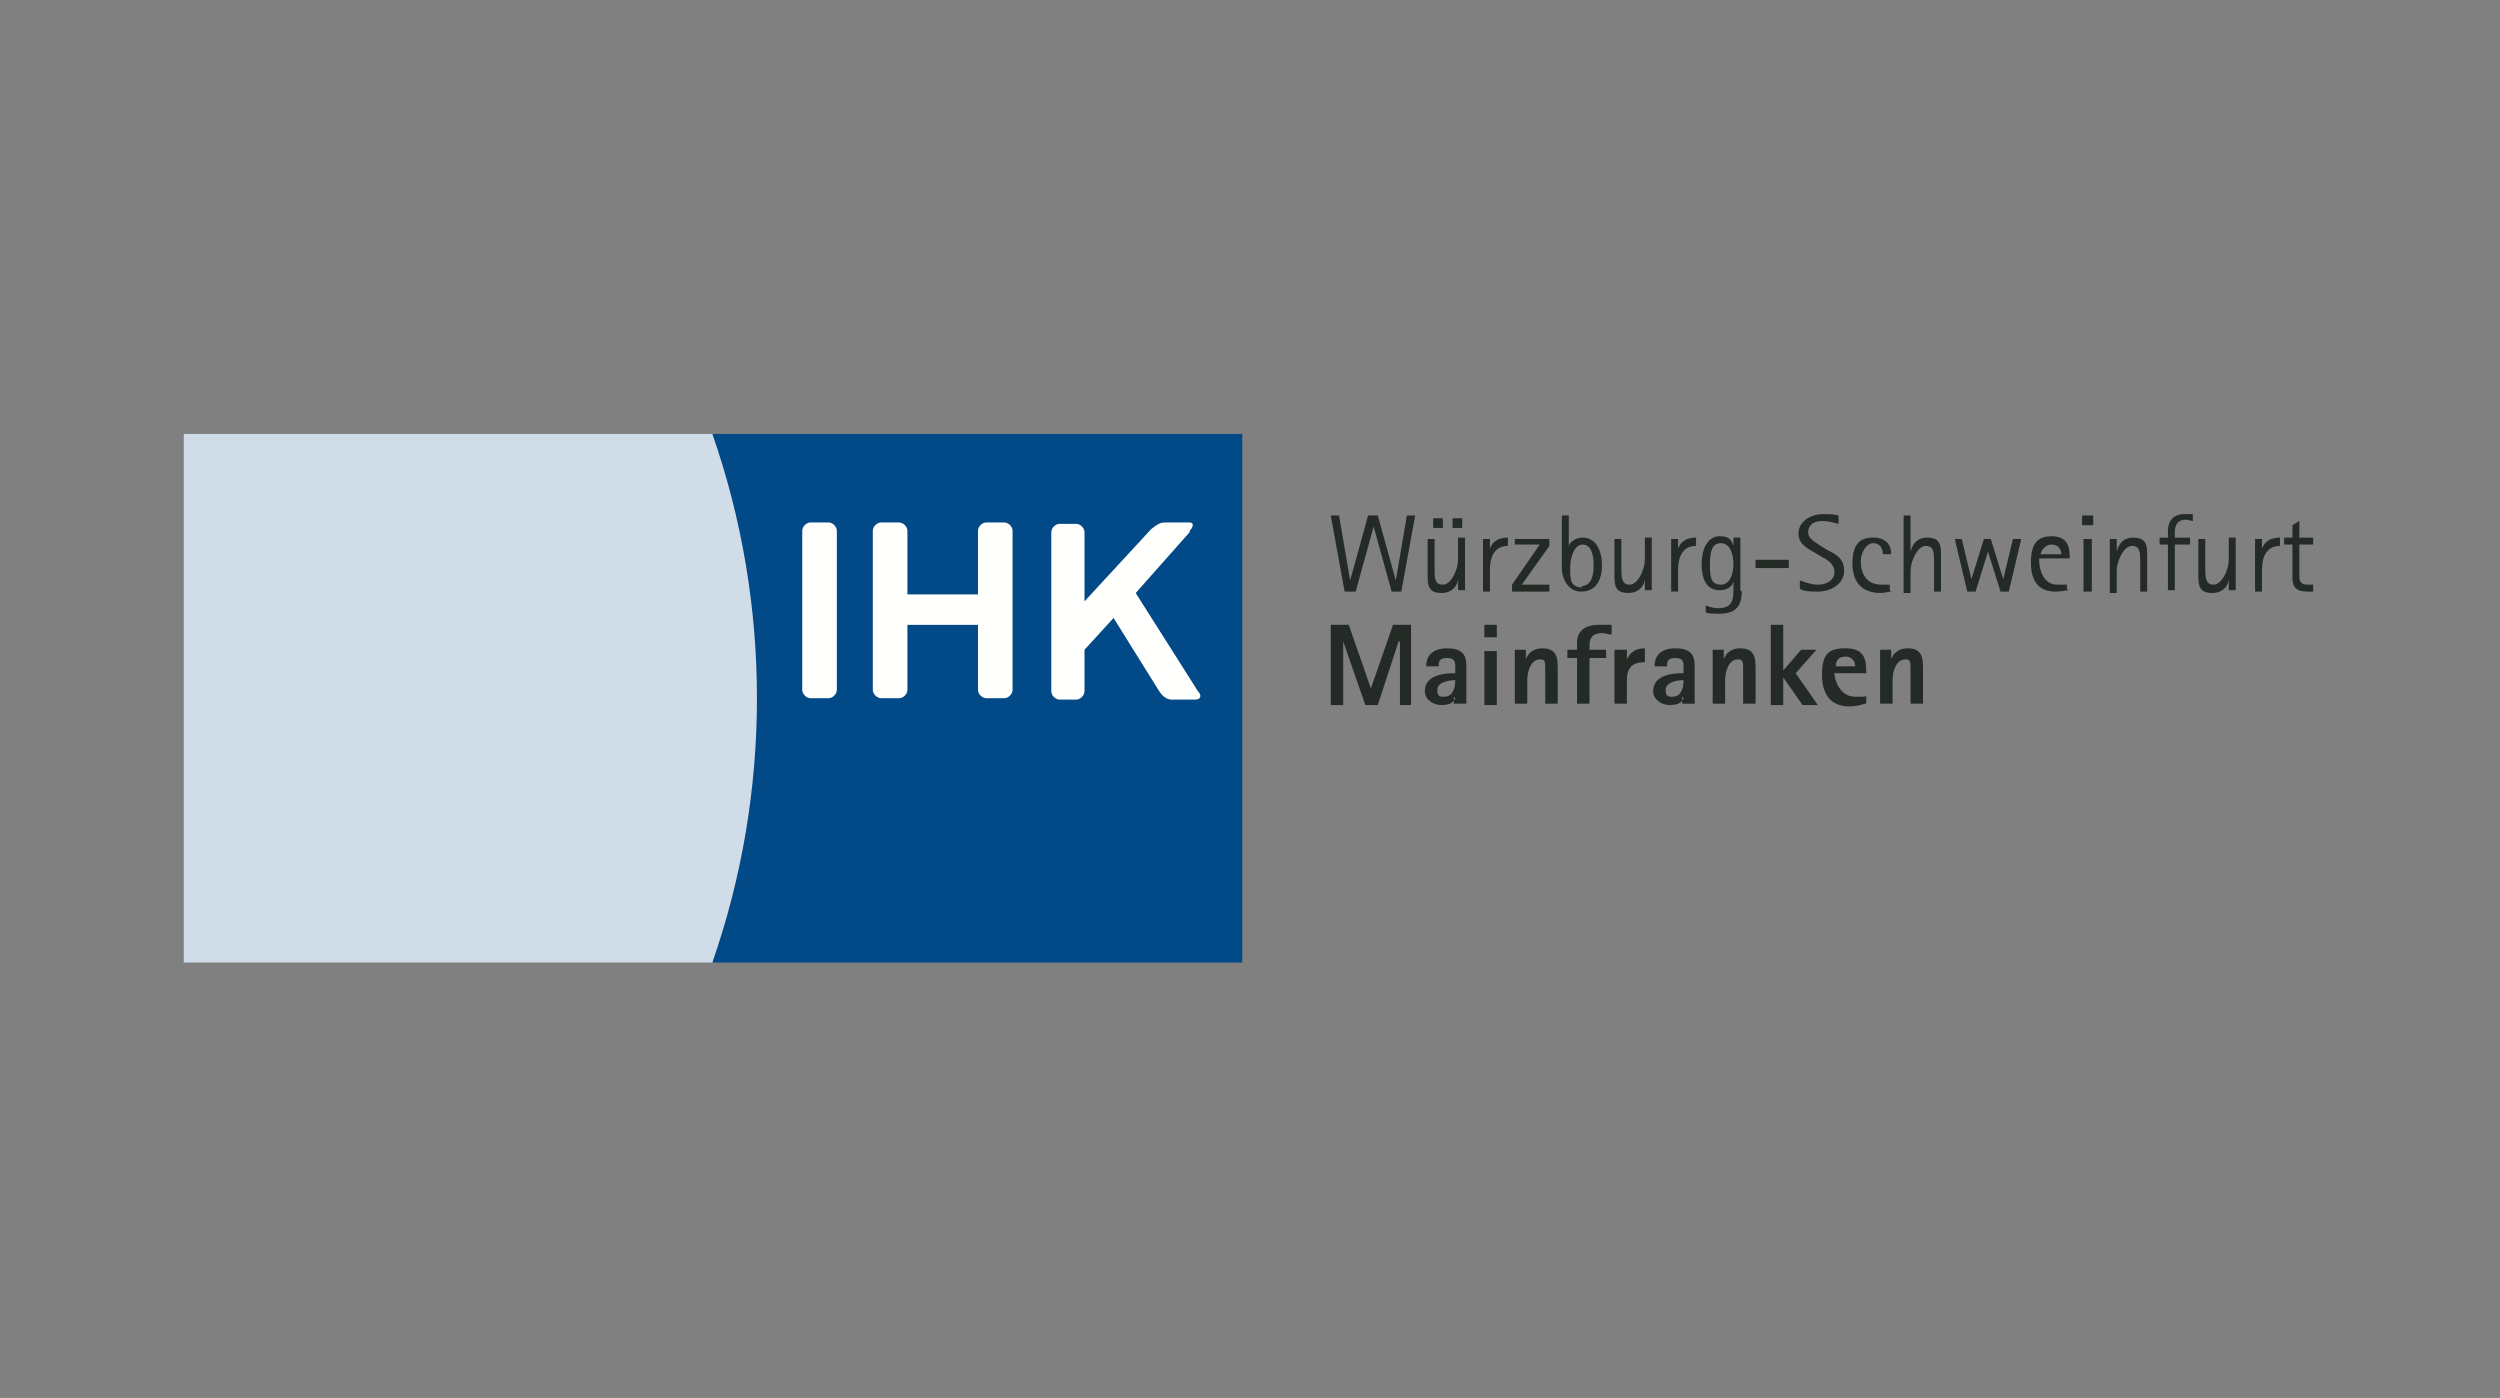 <svg xmlns="http://www.w3.org/2000/svg" width="1200" height="671" fill="none"><rect width="100%" height="100%" fill="#808080" stroke="none"/><path fill="#242A25" fill-rule="evenodd" d="M638.766 247.437h3.985l5.313 31.218 8.634-31.218h4.65l8.634 31.218 5.313-31.218h3.985l-6.642 36.532h-4.649l-8.634-31.218-8.634 31.218h-5.314l-6.641-36.532Zm58.459 5.984h4.649v-4.65h-4.649v4.65Zm-9.299 0h4.649v-4.65h-4.649v4.65Zm11.955 24.576c0 1.993-1.992 6.642-7.97 6.642-5.977 0-6.641-3.321-6.641-7.97v-17.934h3.32v13.948c0 4.65 0 7.971 3.985 7.971s7.306-7.306 7.306-11.956v-10.627h3.321v25.24h-3.321v-5.978.664Zm11.957-19.275h3.321v4.649c.664-1.992 2.656-5.313 8.634-5.313v3.985c-5.978 0-8.634 4.649-8.634 11.292v10.627h-3.321v-25.24Zm13.941 21.933 13.284-19.263h-11.955v-2.657h16.604v3.321l-13.284 18.599h13.284v3.321h-17.933v-3.321Zm33.213.657c4.649 0 5.977-4.649 5.977-9.963 0-5.314-1.328-9.963-5.313-9.963-3.985 0-5.978 5.978-5.978 11.291 0 5.314 0 9.299 5.978 9.299m-6.642-19.262c0-1.993 2.657-4.649 6.642-4.649 6.642 0 9.298 6.642 9.298 13.284s-2.656 12.62-9.962 12.62c-7.306 0-9.299-7.971-9.299-10.627v-25.905h3.321v15.277Zm36.518 15.27c0 1.993-1.993 6.642-7.97 6.642-5.978 0-6.642-3.321-6.642-7.97v-17.934h3.321v13.948c0 3.986 0 7.971 3.985 7.971s7.306-7.306 7.306-11.956v-10.627h3.321v25.24h-3.321v-5.978m12.628-18.598h3.321v4.649c.664-1.992 2.657-5.313 8.634-5.313v3.985c-5.977 0-8.634 4.649-8.634 11.292v10.627h-3.321v-25.24Zm23.91 21.923c4.649 0 5.977-5.978 5.977-9.963 0-3.985-1.328-9.963-5.977-9.963s-5.313 4.649-5.313 10.627c0 5.978.664 9.299 5.313 9.299Zm9.963 3.321c0 7.307-3.321 10.628-10.627 10.628-7.306 0-5.978-.664-6.642-.664v-3.322s2.657 1.329 5.978 1.329c6.641 0 7.305-3.985 7.305-8.635v-4.65c0 1.993-1.992 4.65-6.641 4.65-6.642 0-8.635-5.978-8.635-12.62 0-6.642 2.657-13.285 8.635-13.285 5.977 0 5.977 3.322 6.641 4.65v-3.985h3.321v25.24m7.302-10.617h15.94V268.7h-15.94v3.985Zm34.537-8.641c3.985 1.992 7.97 3.985 7.97 9.963s-5.977 9.963-12.619 9.963c-6.642 0-7.306-.664-8.634-1.328v-3.986c.664 0 4.649 1.993 8.634 1.993 3.985 0 7.97-1.993 7.97-5.978 0-3.985-3.321-5.978-5.977-7.306l-3.321-1.993c-3.321-1.993-7.97-3.985-7.97-9.299s5.313-9.299 11.955-9.299 6.642.664 7.306.664v3.985c-.664 0-3.985-1.328-7.97-1.328s-6.642 1.993-6.642 5.314c0 3.321 3.321 4.649 5.978 6.642l3.32 1.993Zm30.562 19.918c-1.329 0-2.657.664-5.314.664-7.97 0-13.283-4.649-13.283-13.948s3.321-12.62 9.962-12.62c6.642 0 8.635 3.985 8.635 7.97h-3.985c0-2.657-1.329-5.314-4.65-5.314-3.32 0-5.977 4.65-5.977 8.635 0 3.986 1.328 11.292 9.962 11.292h3.986v2.657m6.639-35.861h3.321v17.27c.664-1.993 1.993-6.642 7.97-6.642 5.978 0 6.642 3.321 6.642 7.97v17.934h-3.321V270.02c0-4.649 0-7.97-3.985-7.97s-7.306 7.306-7.306 11.956v10.627h-3.321v-36.532m24.57 10.634h3.321l4.65 19.263 5.977-19.263h3.321l5.977 19.263 4.65-19.263h3.985l-5.978 25.241h-3.985l-5.977-19.263-5.978 19.263h-3.985l-5.978-25.241Zm51.142 7.297c0-1.992-1.329-4.649-4.65-4.649-3.321 0-5.313 3.321-5.313 4.649h9.963Zm3.32 17.27c-1.328 0-3.32.664-5.977.664-7.97 0-11.955-4.649-11.955-13.948s3.321-12.621 9.962-12.621c6.642 0 8.635 3.986 8.635 9.3v1.328h-14.612v1.328c0 3.986 1.992 11.292 8.634 11.292s3.985 0 4.649-.664v2.657l.664.664Zm7.304.667h3.99v-25.24h-3.99v25.24Zm-.664-31.882h5.314v-4.65h-5.314v4.65Zm13.284 6.635h3.32v5.978c.66-1.993 1.99-6.642 7.97-6.642 5.98 0 6.64 3.321 6.64 7.97v17.934h-3.32v-13.948c0-4.65 0-7.971-3.98-7.971-3.99 0-7.31 7.306-7.31 11.956v10.627h-3.32v-25.24m27.9 2.001h-3.99v-3.321h3.99v-3.321c0-3.986 1.99-7.971 7.97-7.971h3.98v3.321c-.66 0-1.99-.664-3.32-.664-3.98 0-5.31 2.657-5.31 5.978v2.657h7.31v3.321h-7.31v21.919h-3.32v-21.919Zm29.22 16.597c0 1.993-1.99 6.642-7.97 6.642-5.98 0-6.64-3.321-6.64-7.97v-17.934h3.32v13.948c0 3.986 0 7.971 3.98 7.971 3.99 0 7.31-7.306 7.31-11.956v-10.627h3.32v25.24h-3.32v-5.978m12.61-18.598h3.32v4.649c.67-1.992 2.66-5.313 8.64-5.313v3.985c-5.98 0-8.64 4.649-8.64 11.292v10.627h-3.32v-25.24ZM1111 283.97h-3.32c-5.32 0-7.31-1.992-7.31-6.642v-15.941h-3.98v-3.321h3.98v-5.978l3.32-1.993v7.971h6.64v3.321h-6.64v15.277c0 1.328 0 3.985 3.99 3.985h2.65v3.321m-471.564 15.942h8.634l10.627 30.554 10.626-30.554h8.635v38.524h-5.314v-30.554h-.664l-9.962 30.554h-5.978l-10.627-30.554v30.554h-5.977v-38.524Zm54.46 34.531c3.985 0 5.314-3.985 5.314-7.971-3.985 0-8.635 1.329-8.635 4.65 0 3.321 1.329 3.321 3.321 3.321Zm5.314.664c-.665 1.993-2.657 3.321-6.642 3.321-3.985 0-7.97-2.657-7.97-6.642 0-8.635 11.291-8.635 14.612-8.635v-2.657c0-2.657 0-4.649-3.985-4.649s-3.986 1.993-3.986 3.985h-5.977c0-5.314 3.321-8.635 9.963-8.635 6.641 0 9.298 2.657 9.298 7.971v18.598h-5.978v-3.321m14.619 3.993h5.978v-25.904h-5.978v25.904Zm0-32.546h5.978v-5.978h-5.978v5.978Zm13.955 5.97h5.978v4.649c.664-1.993 2.656-5.314 7.97-5.314 5.313 0 7.306 2.657 7.306 8.635v17.934h-5.978v-15.277c0-5.314 0-5.978-2.656-5.978-3.986 0-5.978 5.314-5.978 9.963v11.292h-5.978V311.86m29.87 3.993h-4.649v-3.985h4.649v-3.322c0-5.313 3.321-8.634 10.627-8.634h5.977v4.649c-1.328 0-3.32-.664-4.649-.664-5.313 0-5.977 3.321-5.977 5.978v1.993h7.97v3.985h-7.97v21.919h-5.978v-21.919Zm17.937-3.993h5.977v4.649c1.329-2.657 3.321-5.314 8.635-5.314v6.643c-5.978 0-8.635 2.656-8.635 8.634v11.292h-5.977V311.86Zm27.892 22.583c3.985 0 5.314-3.985 5.314-7.971-3.986 0-8.635 1.329-8.635 4.65 0 3.321 1.329 3.321 3.321 3.321Zm5.314.664c-.665 1.993-2.657 3.321-6.642 3.321-3.985 0-7.97-2.657-7.97-6.642 0-8.635 11.291-8.635 14.612-8.635v-2.657c0-2.657 0-4.649-3.986-4.649-3.985 0-3.985 1.993-3.985 3.985h-5.977c0-5.314 3.321-8.635 9.962-8.635 6.642 0 9.299 2.657 9.299 7.971v18.598h-5.978v-3.321m13.963-22.583h5.977v4.649c.665-1.993 2.657-5.314 7.97-5.314 5.314 0 7.306 2.657 7.306 8.635v17.934H836.7v-15.277c0-5.314 0-5.978-2.657-5.978-3.985 0-5.977 5.314-5.977 9.963v11.292h-5.978V311.86m27.889-11.948h5.977v21.919l8.634-9.963h7.306l-9.962 11.291 10.626 15.277h-7.305l-9.299-13.284v13.284h-5.977v-38.524Zm51.81 11.948h5.978v4.649c.664-1.993 2.656-5.314 7.97-5.314 5.313 0 7.306 2.657 7.306 8.635v17.934h-5.978v-15.277c0-5.314 0-5.978-2.657-5.978-3.985 0-5.977 5.314-5.977 9.963v11.292h-5.978V311.86m-11.964 7.97c0-1.328-.664-4.649-4.649-4.649s-4.649 2.657-4.649 4.649h9.298Zm4.649 17.934c-1.992.664-4.649 1.329-7.306 1.329-8.634 0-13.283-5.314-13.283-15.278 0-9.963 3.321-12.62 11.291-12.62 7.97 0 9.962 3.986 9.962 10.628v1.328h-15.276c0 3.321 2.657 11.292 9.963 11.292 7.306 0 3.985 0 5.313-.664v3.985h-.664Z" clip-rule="evenodd"/><path fill="#D1DCE9" fill-rule="evenodd" d="M342.577 208.273H88.199v253.732h254.378c28.56-81.699 28.56-172.033 0-253.732Z" clip-rule="evenodd"/><path fill="#014987" fill-rule="evenodd" d="M596.294 462.005H341.916c28.559-81.699 28.559-172.033 0-253.732h254.378v253.732Z" clip-rule="evenodd"/><path fill="#FFFFFE" fill-rule="evenodd" d="M571.04 254.766c1.993-1.993 1.993-3.986 0-3.986h-11.291c-1.992 0-3.32 0-7.305 3.321l-31.881 34.54V255.43c0-1.993-1.992-3.986-3.985-3.986h-7.97c-1.992 0-3.985 1.993-3.985 3.986v76.385c0 1.993 1.993 3.985 3.985 3.985h7.97c1.993 0 3.985-1.992 3.985-3.985v-19.927l13.948-15.277 21.918 35.204c1.328 1.993 3.32 3.985 5.977 3.985h11.291c2.657 0 3.321-1.992 1.328-3.985l-29.887-47.16 25.902-29.225m-185.96 75.721c0 1.992 1.993 3.985 3.985 3.985h8.634c1.993 0 3.985-1.993 3.985-3.985v-76.385c0-1.993-1.992-3.986-3.985-3.986h-8.634c-1.992 0-3.985 1.993-3.985 3.986v76.385Zm84.35-76.385c0-1.993 1.993-3.986 3.985-3.986h8.635c1.992 0 3.985 1.993 3.985 3.986v76.385c0 1.992-1.993 3.985-3.985 3.985h-8.635c-1.992 0-3.985-1.993-3.985-3.985v-31.219h-33.873v31.219c0 1.992-1.992 3.985-3.985 3.985h-8.634c-1.992 0-3.985-1.993-3.985-3.985v-76.385c0-1.993 1.993-3.986 3.985-3.986h8.634c1.993 0 3.985 1.993 3.985 3.986v30.554h33.873v-30.554Z" clip-rule="evenodd"/></svg>